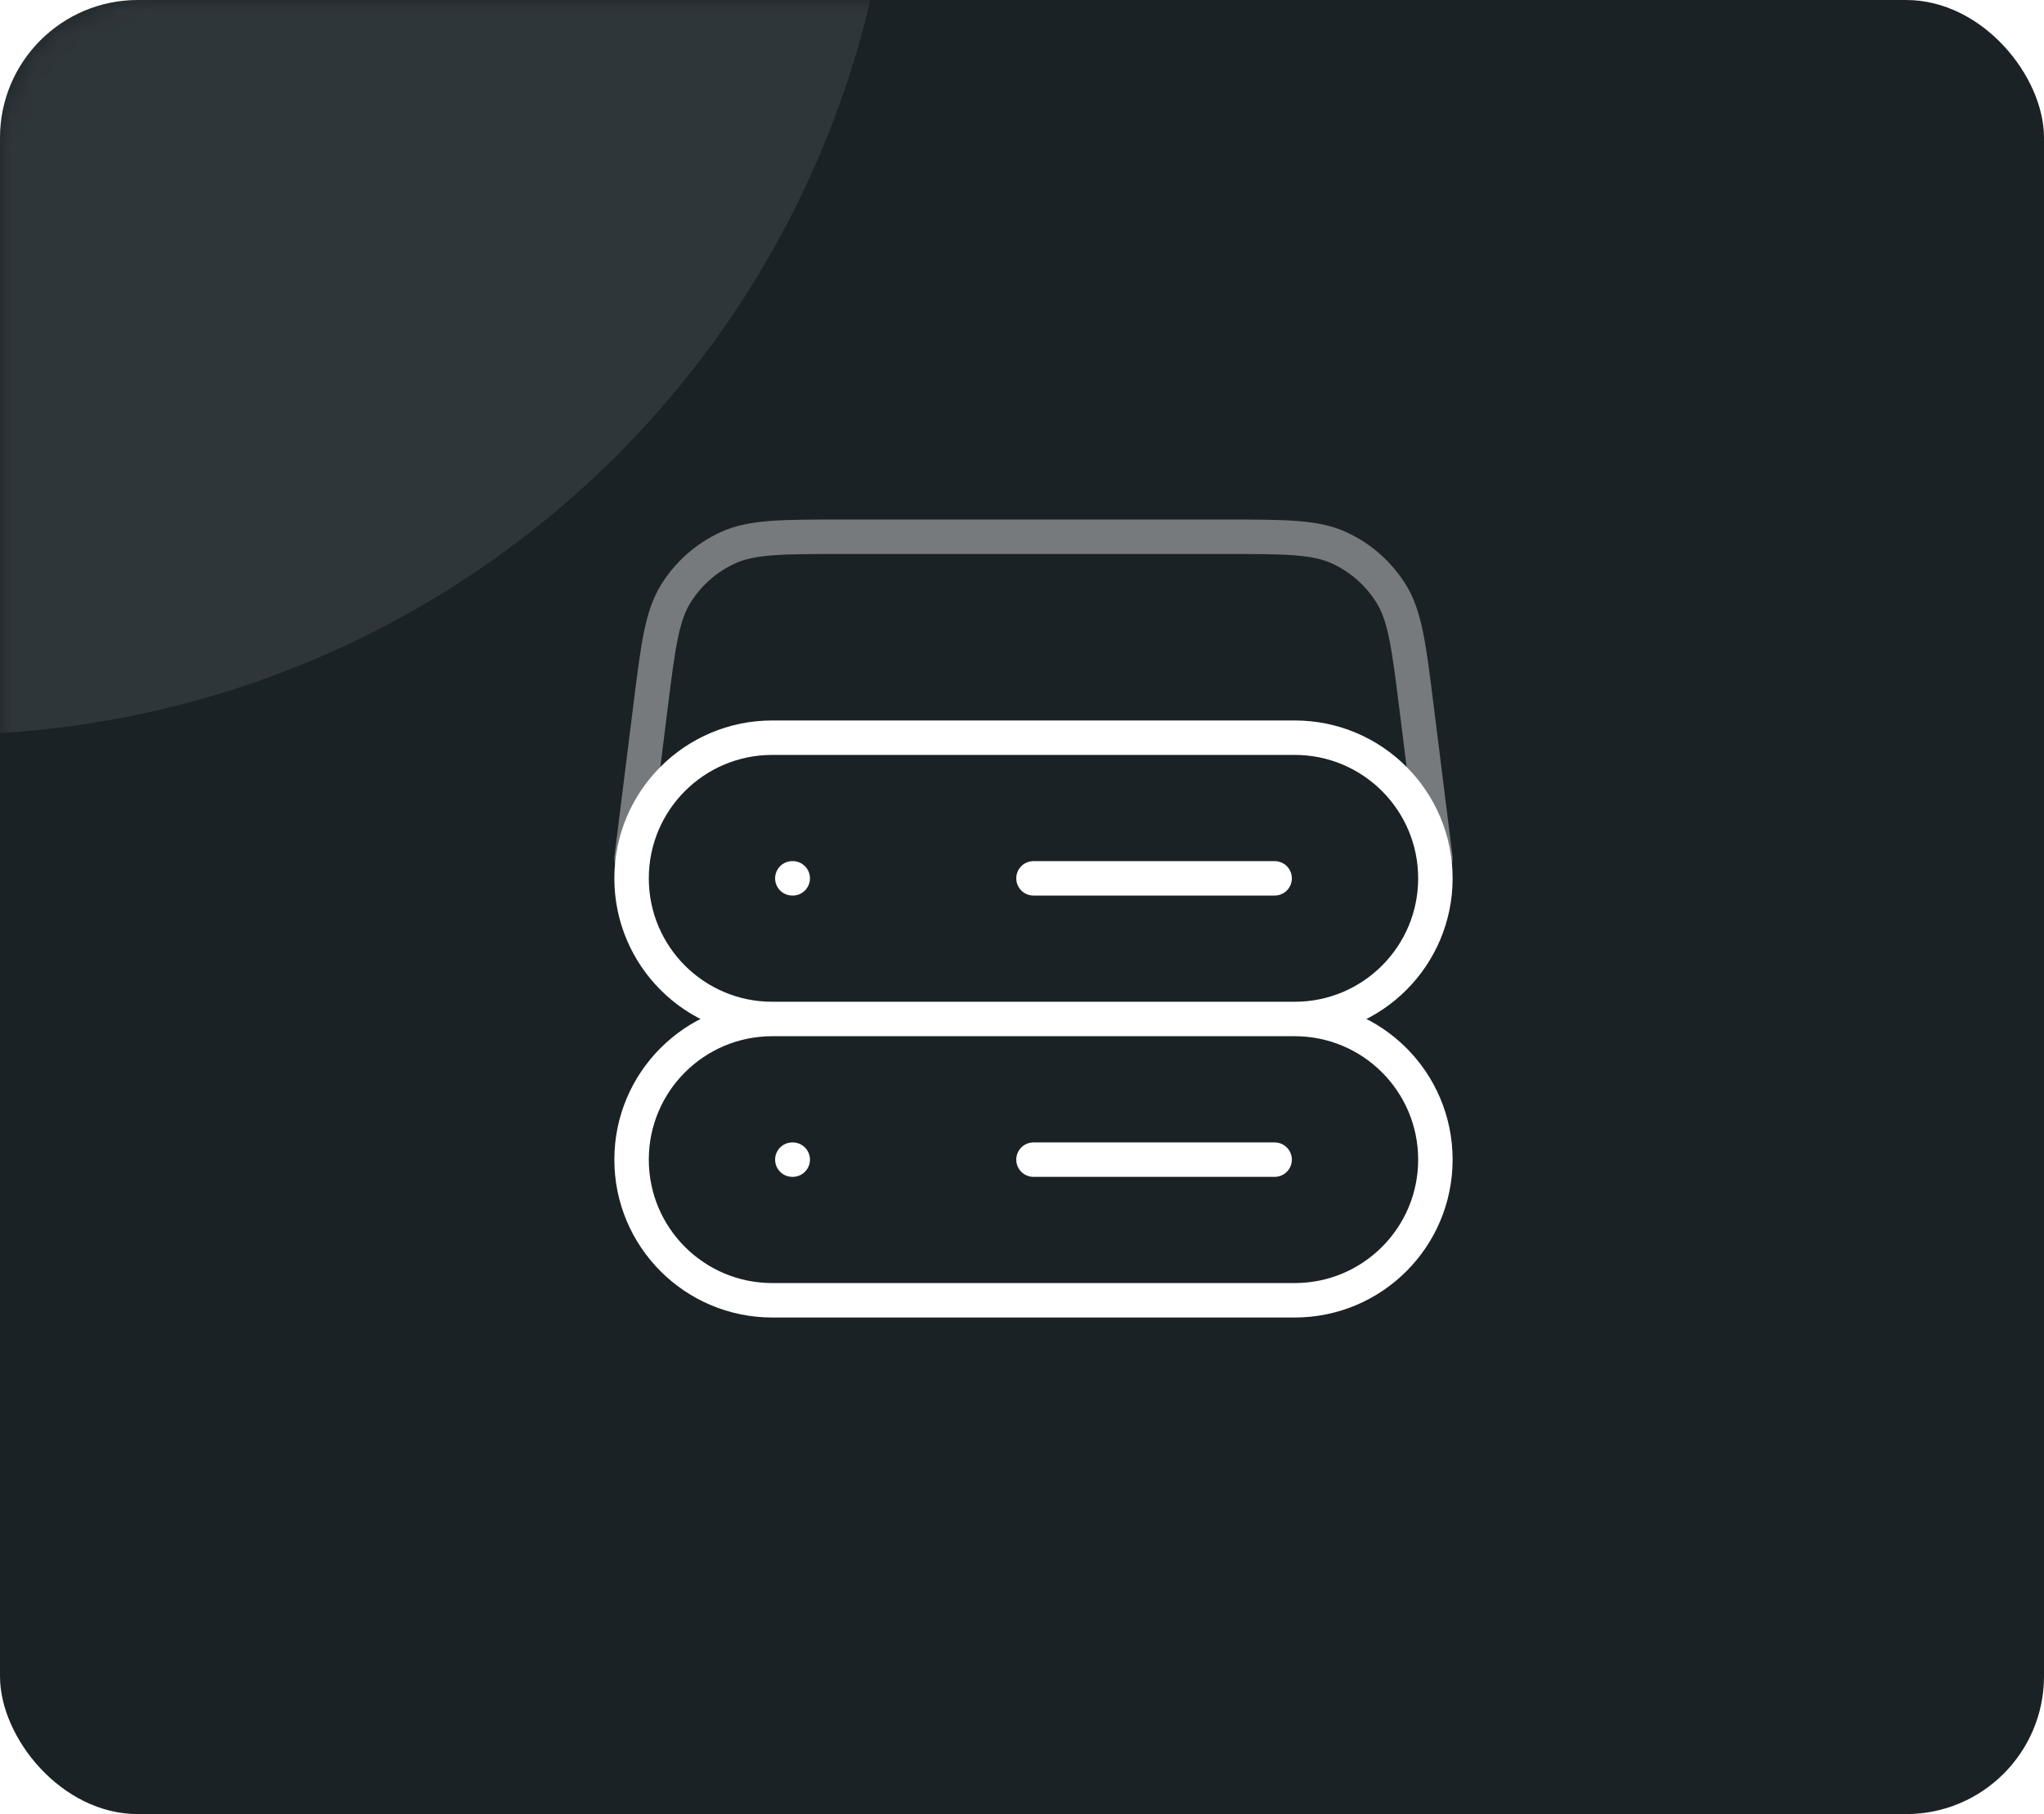 <?xml version="1.0" encoding="UTF-8"?> <svg xmlns="http://www.w3.org/2000/svg" width="89" height="79" viewBox="0 0 89 79" fill="none"><rect width="89" height="79" rx="6" fill="#1B2226"></rect><mask id="mask0_926_2666" style="mask-type:alpha" maskUnits="userSpaceOnUse" x="0" y="0" width="89" height="79"><rect width="89" height="79" rx="6" fill="#D9D9D9"></rect></mask><g mask="url(#mask0_926_2666)"><path opacity="0.4" d="M62.5 37.375L61.67 30.733C61.344 28.128 61.181 26.826 60.568 25.844C60.028 24.979 59.248 24.29 58.323 23.862C57.273 23.375 55.96 23.375 53.334 23.375H36.665C34.04 23.375 32.727 23.375 31.677 23.862C30.752 24.29 29.972 24.979 29.432 25.844C28.819 26.826 28.656 28.128 28.33 30.733L27.5 37.375" stroke="white" stroke-width="1.5" stroke-linecap="round" stroke-linejoin="round"></path><path d="M33.625 44.375H56.375M33.625 44.375C30.242 44.375 27.5 41.633 27.5 38.25C27.5 34.867 30.242 32.125 33.625 32.125H56.375C59.758 32.125 62.5 34.867 62.5 38.25C62.5 41.633 59.758 44.375 56.375 44.375M33.625 44.375C30.242 44.375 27.5 47.117 27.5 50.5C27.5 53.883 30.242 56.625 33.625 56.625H56.375C59.758 56.625 62.5 53.883 62.5 50.5C62.5 47.117 59.758 44.375 56.375 44.375M34.5 38.25H34.517M34.5 50.5H34.517M45 38.25H55.5M45 50.5H55.5" stroke="white" stroke-width="1.5" stroke-linecap="round" stroke-linejoin="round"></path><g opacity="0.1" filter="url(#filter0_f_926_2666)"><circle cx="-2.5" cy="-9.5" r="41.5" fill="#EAEDEE"></circle></g></g><defs><filter id="filter0_f_926_2666" x="-69" y="-76" width="133" height="133" filterUnits="userSpaceOnUse" color-interpolation-filters="sRGB"><feFlood flood-opacity="0" result="BackgroundImageFix"></feFlood><feBlend mode="normal" in="SourceGraphic" in2="BackgroundImageFix" result="shape"></feBlend><feGaussianBlur stdDeviation="12.5" result="effect1_foregroundBlur_926_2666"></feGaussianBlur></filter></defs></svg> 